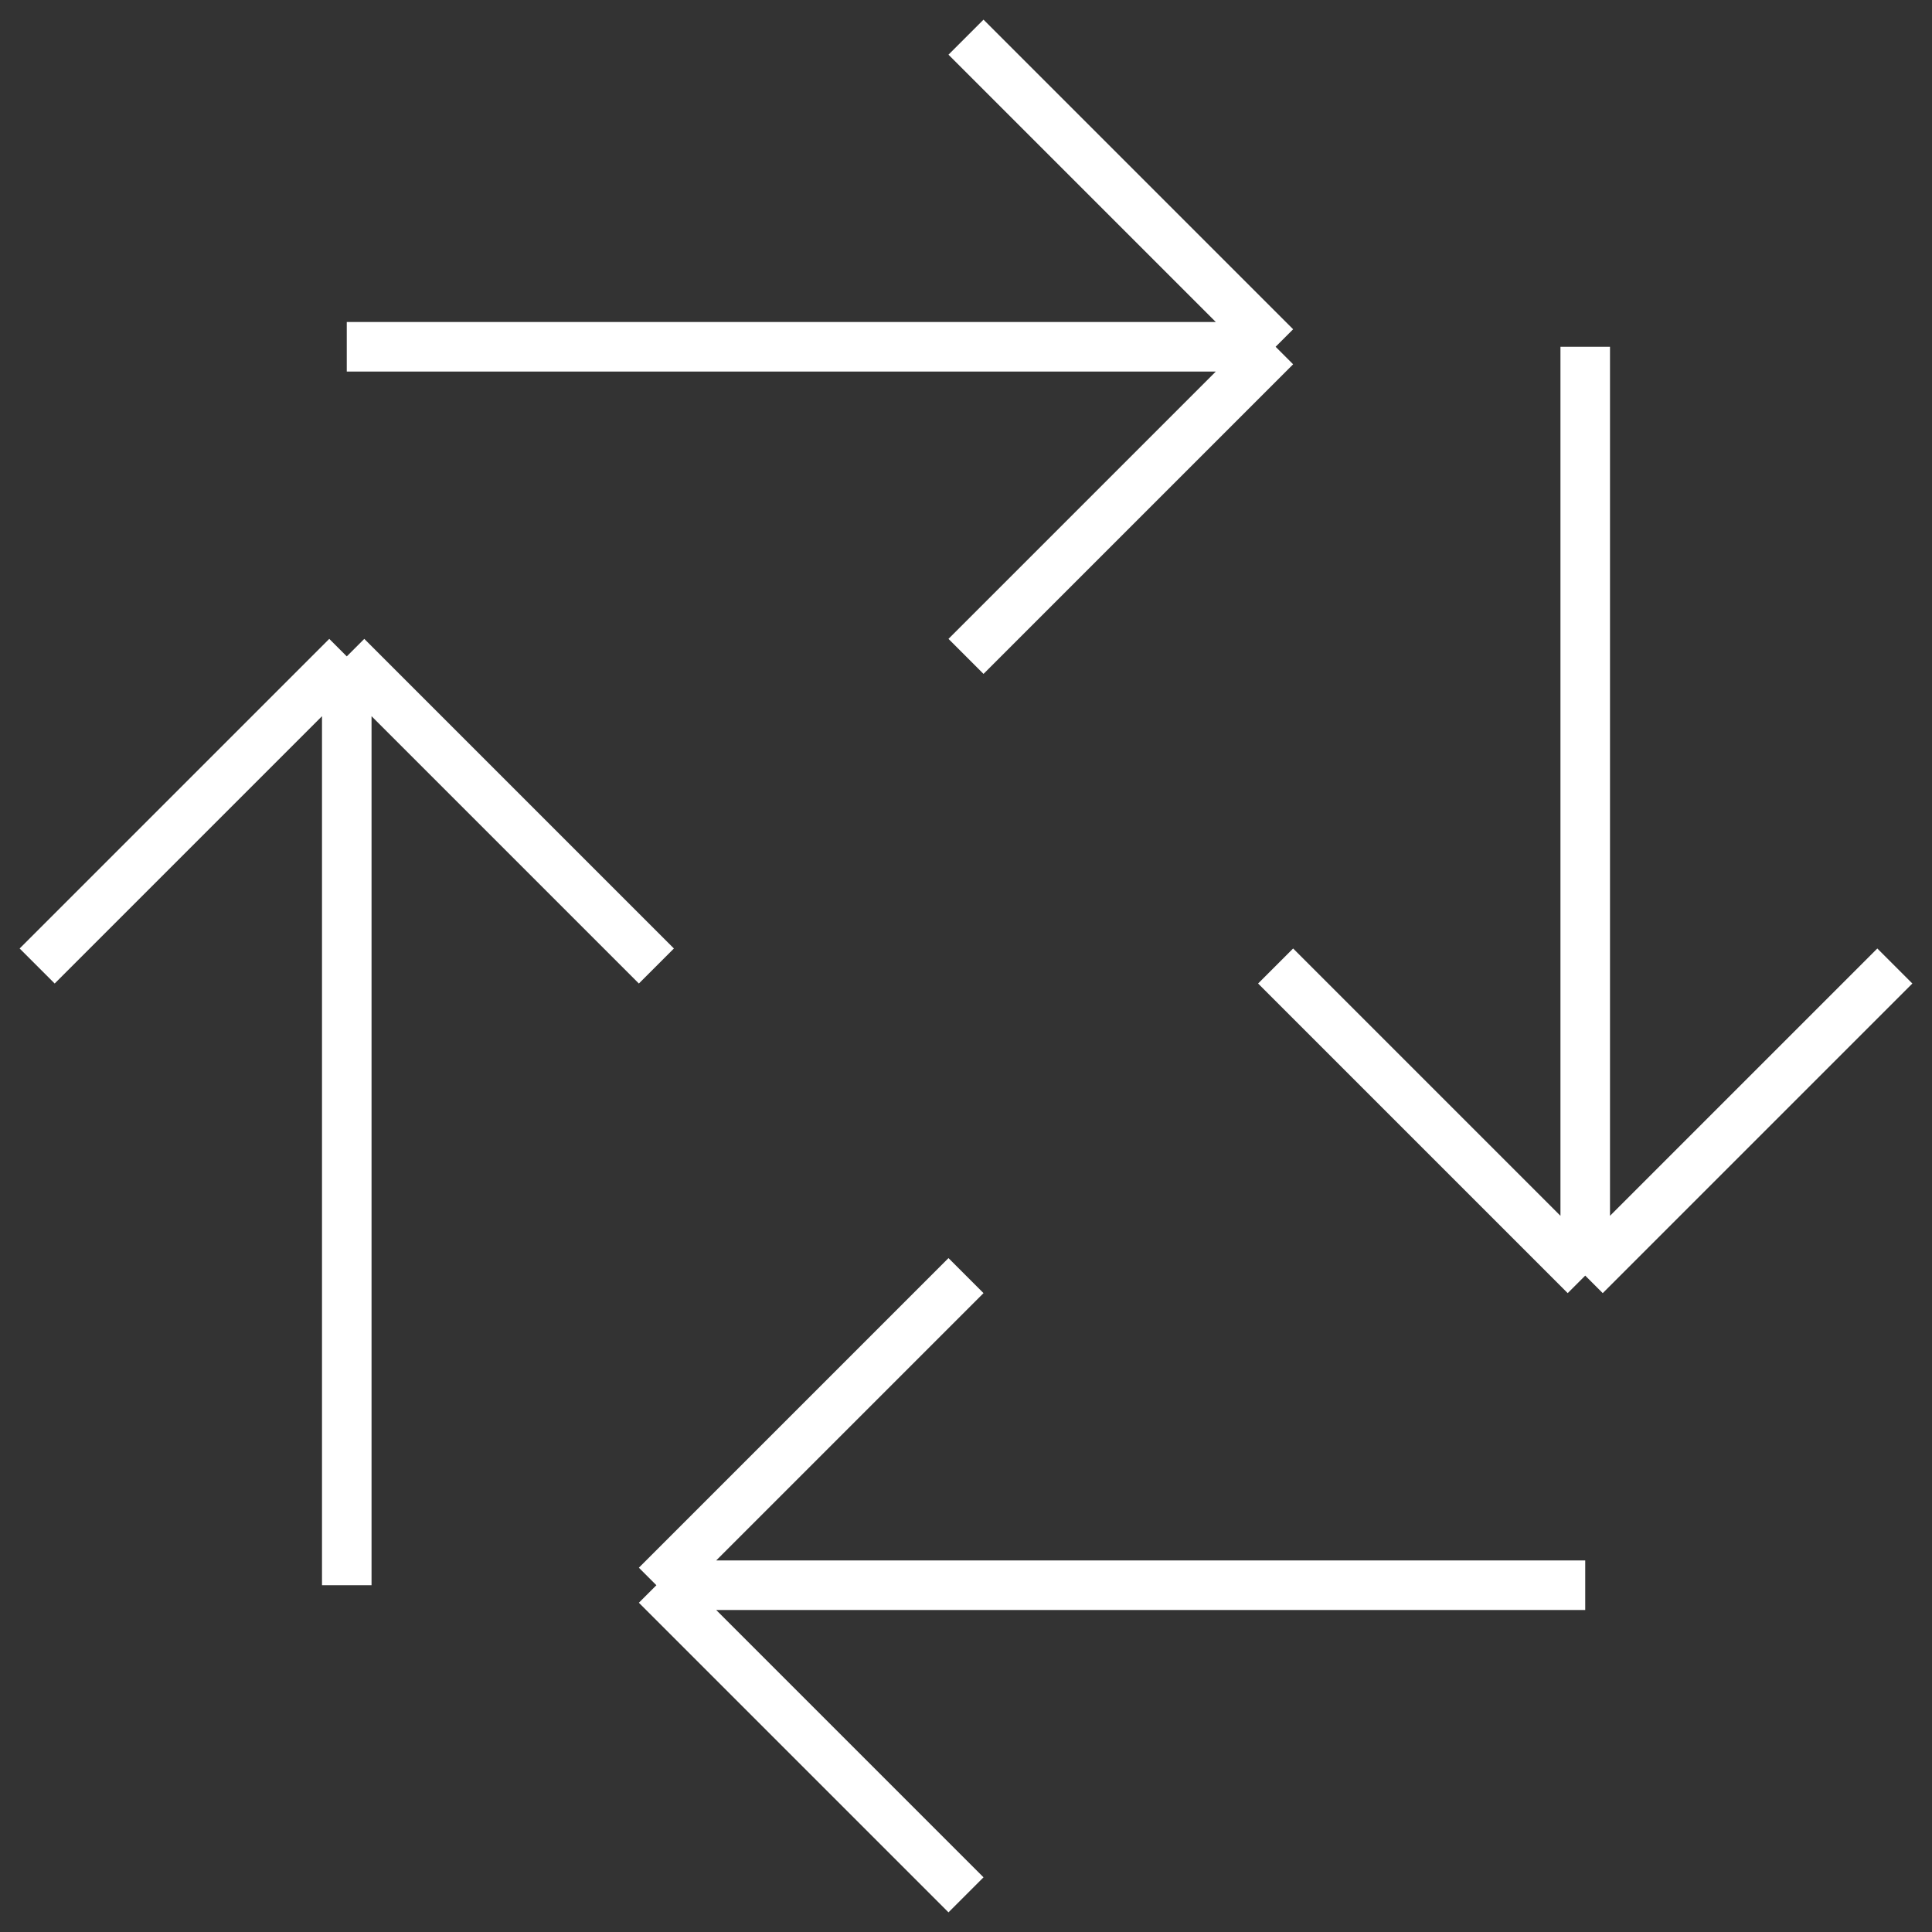 <svg width="78" height="78" viewBox="0 0 78 78" fill="none" xmlns="http://www.w3.org/2000/svg">
<rect x="0" y="0" width="78" height="78" fill="#333333" stroke="none"/>
<path d="M76.5 39L64 51.5M64 51.5L51.5 39M64 51.5V14M39 76.5L26.5 64M26.5 64L39 51.5M26.5 64H64M1.5 39L14 26.5M14 26.5L26.5 39M14 26.5V64M39 1.5L51.5 14M51.5 14L39 26.5M51.5 14H14" stroke="#FFFFFF" stroke-width="2"/>
</svg>
